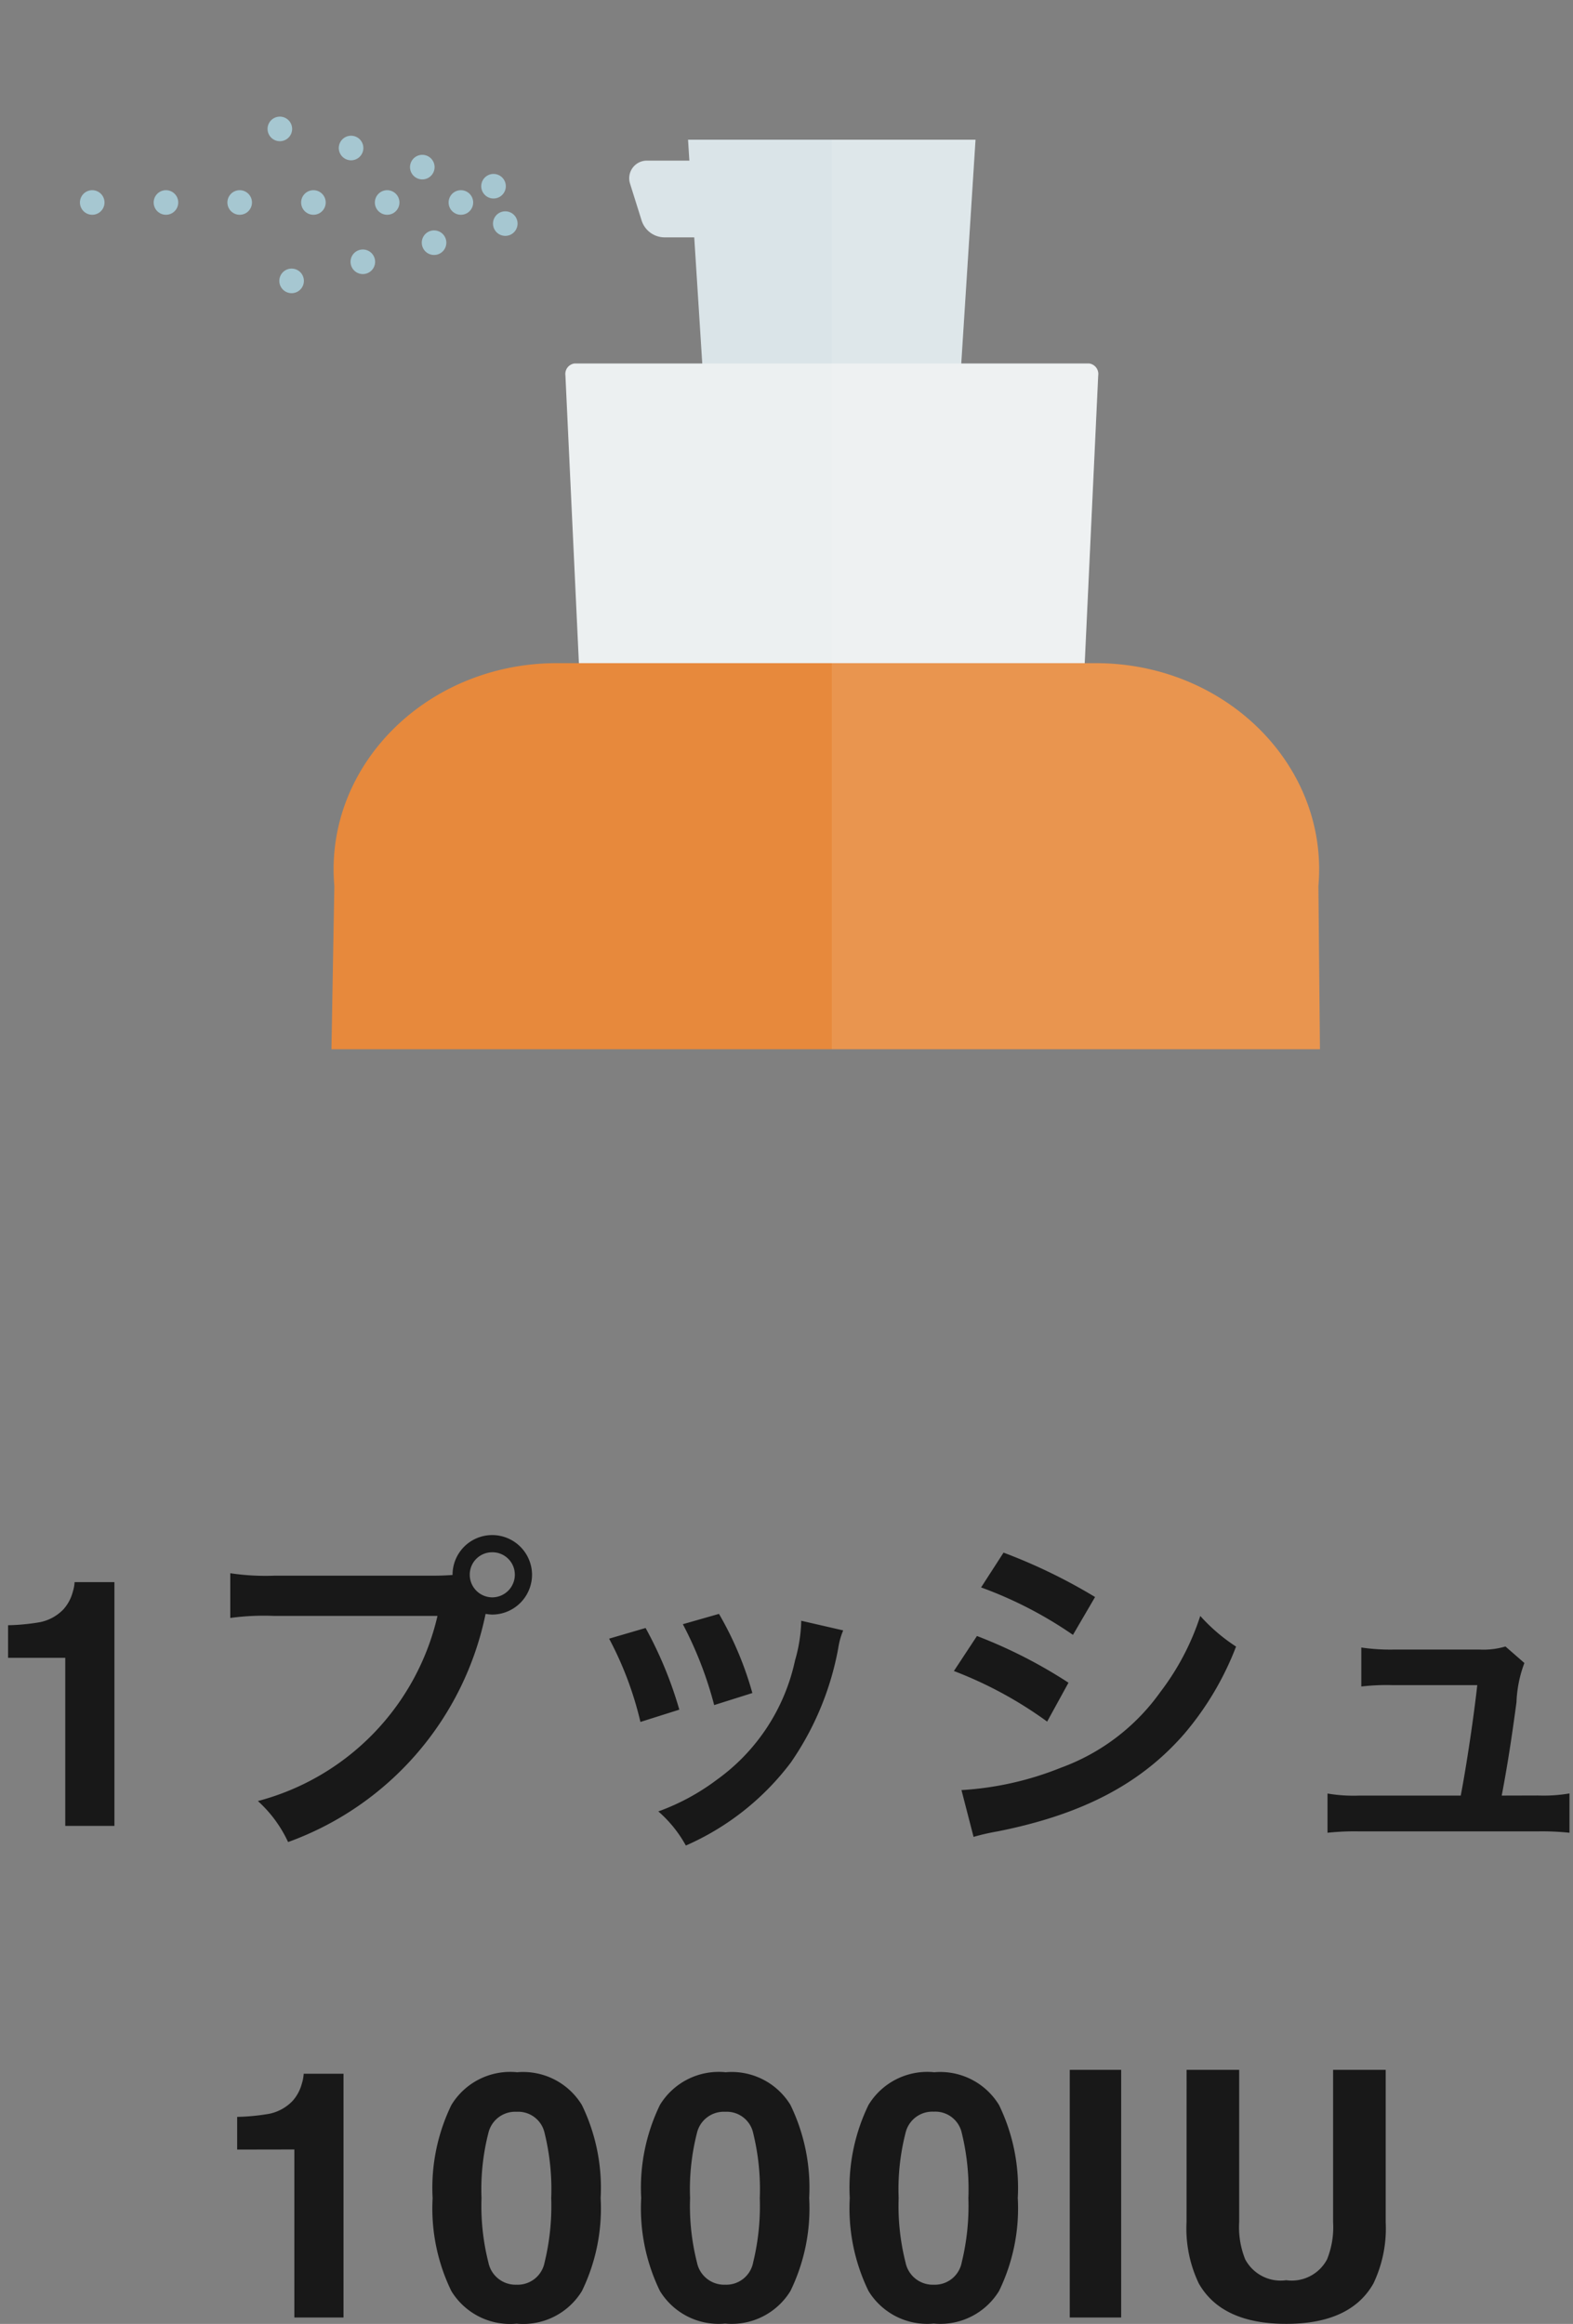 <?xml version="1.0" encoding="UTF-8"?> <svg xmlns="http://www.w3.org/2000/svg" xmlns:xlink="http://www.w3.org/1999/xlink" width="64" height="94.537" viewBox="0 0 64 94.537"><rect x="0" y="0" width="64" height="94.537" fill="#808080" stroke="none"/><defs><clipPath id="clip-path"><rect id="長方形_30349" data-name="長方形 30349" width="64" height="37" transform="translate(1235 1301.283)" fill="#fff" stroke="#707070" stroke-width="1"></rect></clipPath><clipPath id="clip-path-2"><rect id="長方形_30348" data-name="長方形 30348" width="41.55" height="87.392" fill="none"></rect></clipPath><clipPath id="clip-path-4"><rect id="長方形_30346" data-name="長方形 30346" width="20.323" height="87.392" fill="none"></rect></clipPath></defs><g id="グループ_17073" data-name="グループ 17073" transform="translate(-942 -11865.723)"><path id="パス_43416" data-name="パス 43416" d="M-32.672-6.836V-8.162a8.636,8.636,0,0,0,1.292-.123,1.822,1.822,0,0,0,.957-.52,1.711,1.711,0,0,0,.383-.711,1.632,1.632,0,0,0,.075-.4h1.62V0h-2V-6.836Zm10.833-3.342a9.592,9.592,0,0,1-1.792-.1v1.82a10.087,10.087,0,0,1,1.764-.084H-15.2a10.153,10.153,0,0,1-7.308,7.532A5.152,5.152,0,0,1-21.279.658a12.556,12.556,0,0,0,8.036-9.282,1.913,1.913,0,0,0,.266.028,1.625,1.625,0,0,0,1.624-1.624,1.622,1.622,0,0,0-1.624-1.61,1.613,1.613,0,0,0-1.61,1.624c-.238.014-.406.028-.826.028Zm8.862-.952a.911.911,0,0,1,.924.91.923.923,0,0,1-.924.924.92.92,0,0,1-.91-.924A.908.908,0,0,1-12.977-11.13Zm4.76,3.514A14.006,14.006,0,0,1-6.943-4.228l1.582-.5A16.149,16.149,0,0,0-6.733-8.05Zm3-.588a15.4,15.4,0,0,1,1.274,3.29l1.554-.49a13.753,13.753,0,0,0-1.358-3.22ZM-.4-8.344a6.21,6.21,0,0,1-.252,1.61A8.05,8.05,0,0,1-3.835-1.876,9.081,9.081,0,0,1-6.215-.588,5.085,5.085,0,0,1-5.095.8,10.746,10.746,0,0,0-.825-2.576,11.951,11.951,0,0,0,1.107-7.238a2.947,2.947,0,0,1,.2-.714ZM6.917-9.7A16.437,16.437,0,0,1,10.655-7.77l.9-1.54a22.45,22.45,0,0,0-3.724-1.806ZM5.811-6.3A16.374,16.374,0,0,1,9.605-4.242l.868-1.582a19.792,19.792,0,0,0-3.724-1.9Zm.8,6.748a9.042,9.042,0,0,1,.98-.224c3.444-.686,5.824-1.932,7.6-3.976a12.221,12.221,0,0,0,2.1-3.542A7.229,7.229,0,0,1,15.835-8.54a10.358,10.358,0,0,1-1.624,3.094,8.558,8.558,0,0,1-4.046,3.08,12.813,12.813,0,0,1-4.046.91ZM28.1-1.232c.238-1.26.392-2.254.6-3.794a5.039,5.039,0,0,1,.322-1.6l-.77-.672a3.123,3.123,0,0,1-1.036.126H23.675a8,8,0,0,1-1.288-.084V-5.67a8.992,8.992,0,0,1,1.246-.056h3.472c-.14,1.274-.434,3.248-.672,4.494H22.3a6.323,6.323,0,0,1-1.288-.084V.28A10.4,10.4,0,0,1,22.3.224h7.266A10.7,10.7,0,0,1,30.857.28v-1.6a6.242,6.242,0,0,1-1.288.084Zm-51.451,14.4V11.838a8.636,8.636,0,0,0,1.292-.123,1.822,1.822,0,0,0,.957-.52,1.711,1.711,0,0,0,.383-.711,1.632,1.632,0,0,0,.075-.4h1.62V20h-2V13.164Zm9.942,1.976a9.337,9.337,0,0,0,.28,2.615,1.128,1.128,0,0,0,1.148.906,1.113,1.113,0,0,0,1.138-.906,9.674,9.674,0,0,0,.27-2.615,9.566,9.566,0,0,0-.27-2.652,1.1,1.1,0,0,0-1.138-.861,1.119,1.119,0,0,0-1.148.861A9.233,9.233,0,0,0-13.409,15.14Zm1.429-5.12a2.8,2.8,0,0,1,2.656,1.333,7.713,7.713,0,0,1,.762,3.787,7.672,7.672,0,0,1-.762,3.78,2.8,2.8,0,0,1-2.656,1.326,2.8,2.8,0,0,1-2.656-1.326,7.672,7.672,0,0,1-.762-3.78,7.713,7.713,0,0,1,.762-3.787A2.8,2.8,0,0,1-11.981,10.02Zm7.057,5.12a9.337,9.337,0,0,0,.28,2.615,1.128,1.128,0,0,0,1.148.906,1.113,1.113,0,0,0,1.138-.906,9.674,9.674,0,0,0,.27-2.615,9.566,9.566,0,0,0-.27-2.652,1.1,1.1,0,0,0-1.138-.861,1.119,1.119,0,0,0-1.148.861A9.233,9.233,0,0,0-4.923,15.14Zm1.429-5.12A2.8,2.8,0,0,1-.839,11.353,7.713,7.713,0,0,1-.077,15.14a7.672,7.672,0,0,1-.762,3.78,2.8,2.8,0,0,1-2.656,1.326A2.8,2.8,0,0,1-6.15,18.92a7.672,7.672,0,0,1-.762-3.78,7.713,7.713,0,0,1,.762-3.787A2.8,2.8,0,0,1-3.495,10.02Zm7.057,5.12a9.337,9.337,0,0,0,.28,2.615,1.128,1.128,0,0,0,1.148.906,1.113,1.113,0,0,0,1.138-.906A9.674,9.674,0,0,0,6.4,15.14a9.566,9.566,0,0,0-.27-2.652,1.1,1.1,0,0,0-1.138-.861,1.119,1.119,0,0,0-1.148.861A9.233,9.233,0,0,0,3.563,15.14Zm1.429-5.12a2.8,2.8,0,0,1,2.656,1.333A7.713,7.713,0,0,1,8.41,15.14a7.672,7.672,0,0,1-.762,3.78,2.8,2.8,0,0,1-2.656,1.326A2.8,2.8,0,0,1,2.336,18.92a7.672,7.672,0,0,1-.762-3.78,7.713,7.713,0,0,1,.762-3.787A2.8,2.8,0,0,1,4.992,10.02ZM12.616,20H10.525V9.924h2.092ZM15.278,9.924h2.14v6.193a3.5,3.5,0,0,0,.246,1.518,1.633,1.633,0,0,0,1.668.848,1.627,1.627,0,0,0,1.661-.848,3.5,3.5,0,0,0,.246-1.518V9.924h2.14v6.193a5.188,5.188,0,0,1-.5,2.5q-.93,1.641-3.548,1.641t-3.555-1.641a5.188,5.188,0,0,1-.5-2.5Z" transform="translate(975 11940)" fill="#181818"></path><g id="グループ_16932" data-name="グループ 16932" transform="translate(-284 10551.406)"><g id="マスクグループ_11" data-name="マスクグループ 11" transform="translate(-9 18.717)" clip-path="url(#clip-path)"><g id="グループ_16930" data-name="グループ 16930" transform="translate(1247.617 1300.434)"><g id="グループ_16928" data-name="グループ 16928" clip-path="url(#clip-path-2)"><g id="グループ_16927" data-name="グループ 16927"><g id="グループ_16926" data-name="グループ 16926" clip-path="url(#clip-path-2)"><path id="パス_38435" data-name="パス 38435" d="M45.361,0H34.381A.431.431,0,0,0,34,.464c0,.013,0,.025,0,.038l.859,13.52a.422.422,0,0,0,.38.43H44.5a.421.421,0,0,0,.379-.43L45.741.5q0-.019,0-.038A.43.43,0,0,0,45.361,0" transform="translate(-18.645 0.001)" fill="#dae4e8"></path><path id="パス_38436" data-name="パス 38436" d="M44.044,36.054l.634-13.53a.43.43,0,0,0-.374-.488H23.375a.43.43,0,0,0-.374.488l.634,13.53a.419.419,0,0,0,.374.434H43.67a.419.419,0,0,0,.374-.434" transform="translate(-12.613 -12.084)" fill="#ecf0f1"></path><path id="パス_38437" data-name="パス 38437" d="M0,113.784.986,58.1c-.425-4.886,3.752-9.067,9.057-9.067H31.967c5.3,0,9.482,4.181,9.057,9.067l.525,55.683a.486.486,0,0,1-.506.495H.507a.486.486,0,0,1-.506-.5" transform="translate(0 -26.89)" fill="#e7893c"></path><path id="パス_38438" data-name="パス 38438" d="M41.784,119.414H.761l.439-24.8H41.55Z" transform="translate(-0.418 -51.881)" fill="#f0ae6c"></path><g id="グループ_16925" data-name="グループ 16925" transform="translate(21.226)" opacity="0.1"><g id="グループ_16924" data-name="グループ 16924"><g id="グループ_16923" data-name="グループ 16923" clip-path="url(#clip-path-4)"><path id="パス_38439" data-name="パス 38439" d="M66.8,31.214c.425-4.886-3.753-9.067-9.057-9.067H57.29l.548-11.707a.43.43,0,0,0-.374-.487h-5.2L52.87.5q0-.019,0-.038A.43.43,0,0,0,52.49,0H47V87.392H66.816a.486.486,0,0,0,.506-.495Z" transform="translate(-47)" fill="#fff"></path></g></g></g><path id="パス_38440" data-name="パス 38440" d="M33.384,6.886H30.191a.984.984,0,0,1-.939-.69l-.471-1.5a.718.718,0,0,1,.685-.932h2.938Z" transform="translate(-15.765 -2.064)" fill="#dae4e8"></path></g></g></g></g></g><g id="グループ_16931" data-name="グループ 16931" transform="translate(6 1)"><path id="パス_38441" data-name="パス 38441" d="M21124.141,1321.554h-16.885" transform="translate(-19885.389)" fill="none" stroke="#a6c7d1" stroke-linecap="round" stroke-width="1" stroke-dasharray="0 3"></path><path id="パス_38442" data-name="パス 38442" d="M21119.02,1321.554h-11.764" transform="matrix(0.966, 0.259, -0.259, 0.966, -18818.611, -5425.555)" fill="none" stroke="#a6c7d1" stroke-linecap="round" stroke-width="1" stroke-dasharray="0 3"></path><path id="パス_38443" data-name="パス 38443" d="M21118.215,1321.554h-10.959" transform="matrix(0.966, -0.259, 0.259, 0.966, -19501.92, 5515.409)" fill="none" stroke="#a6c7d1" stroke-linecap="round" stroke-width="1" stroke-dasharray="0 3"></path></g></g></g></svg> 